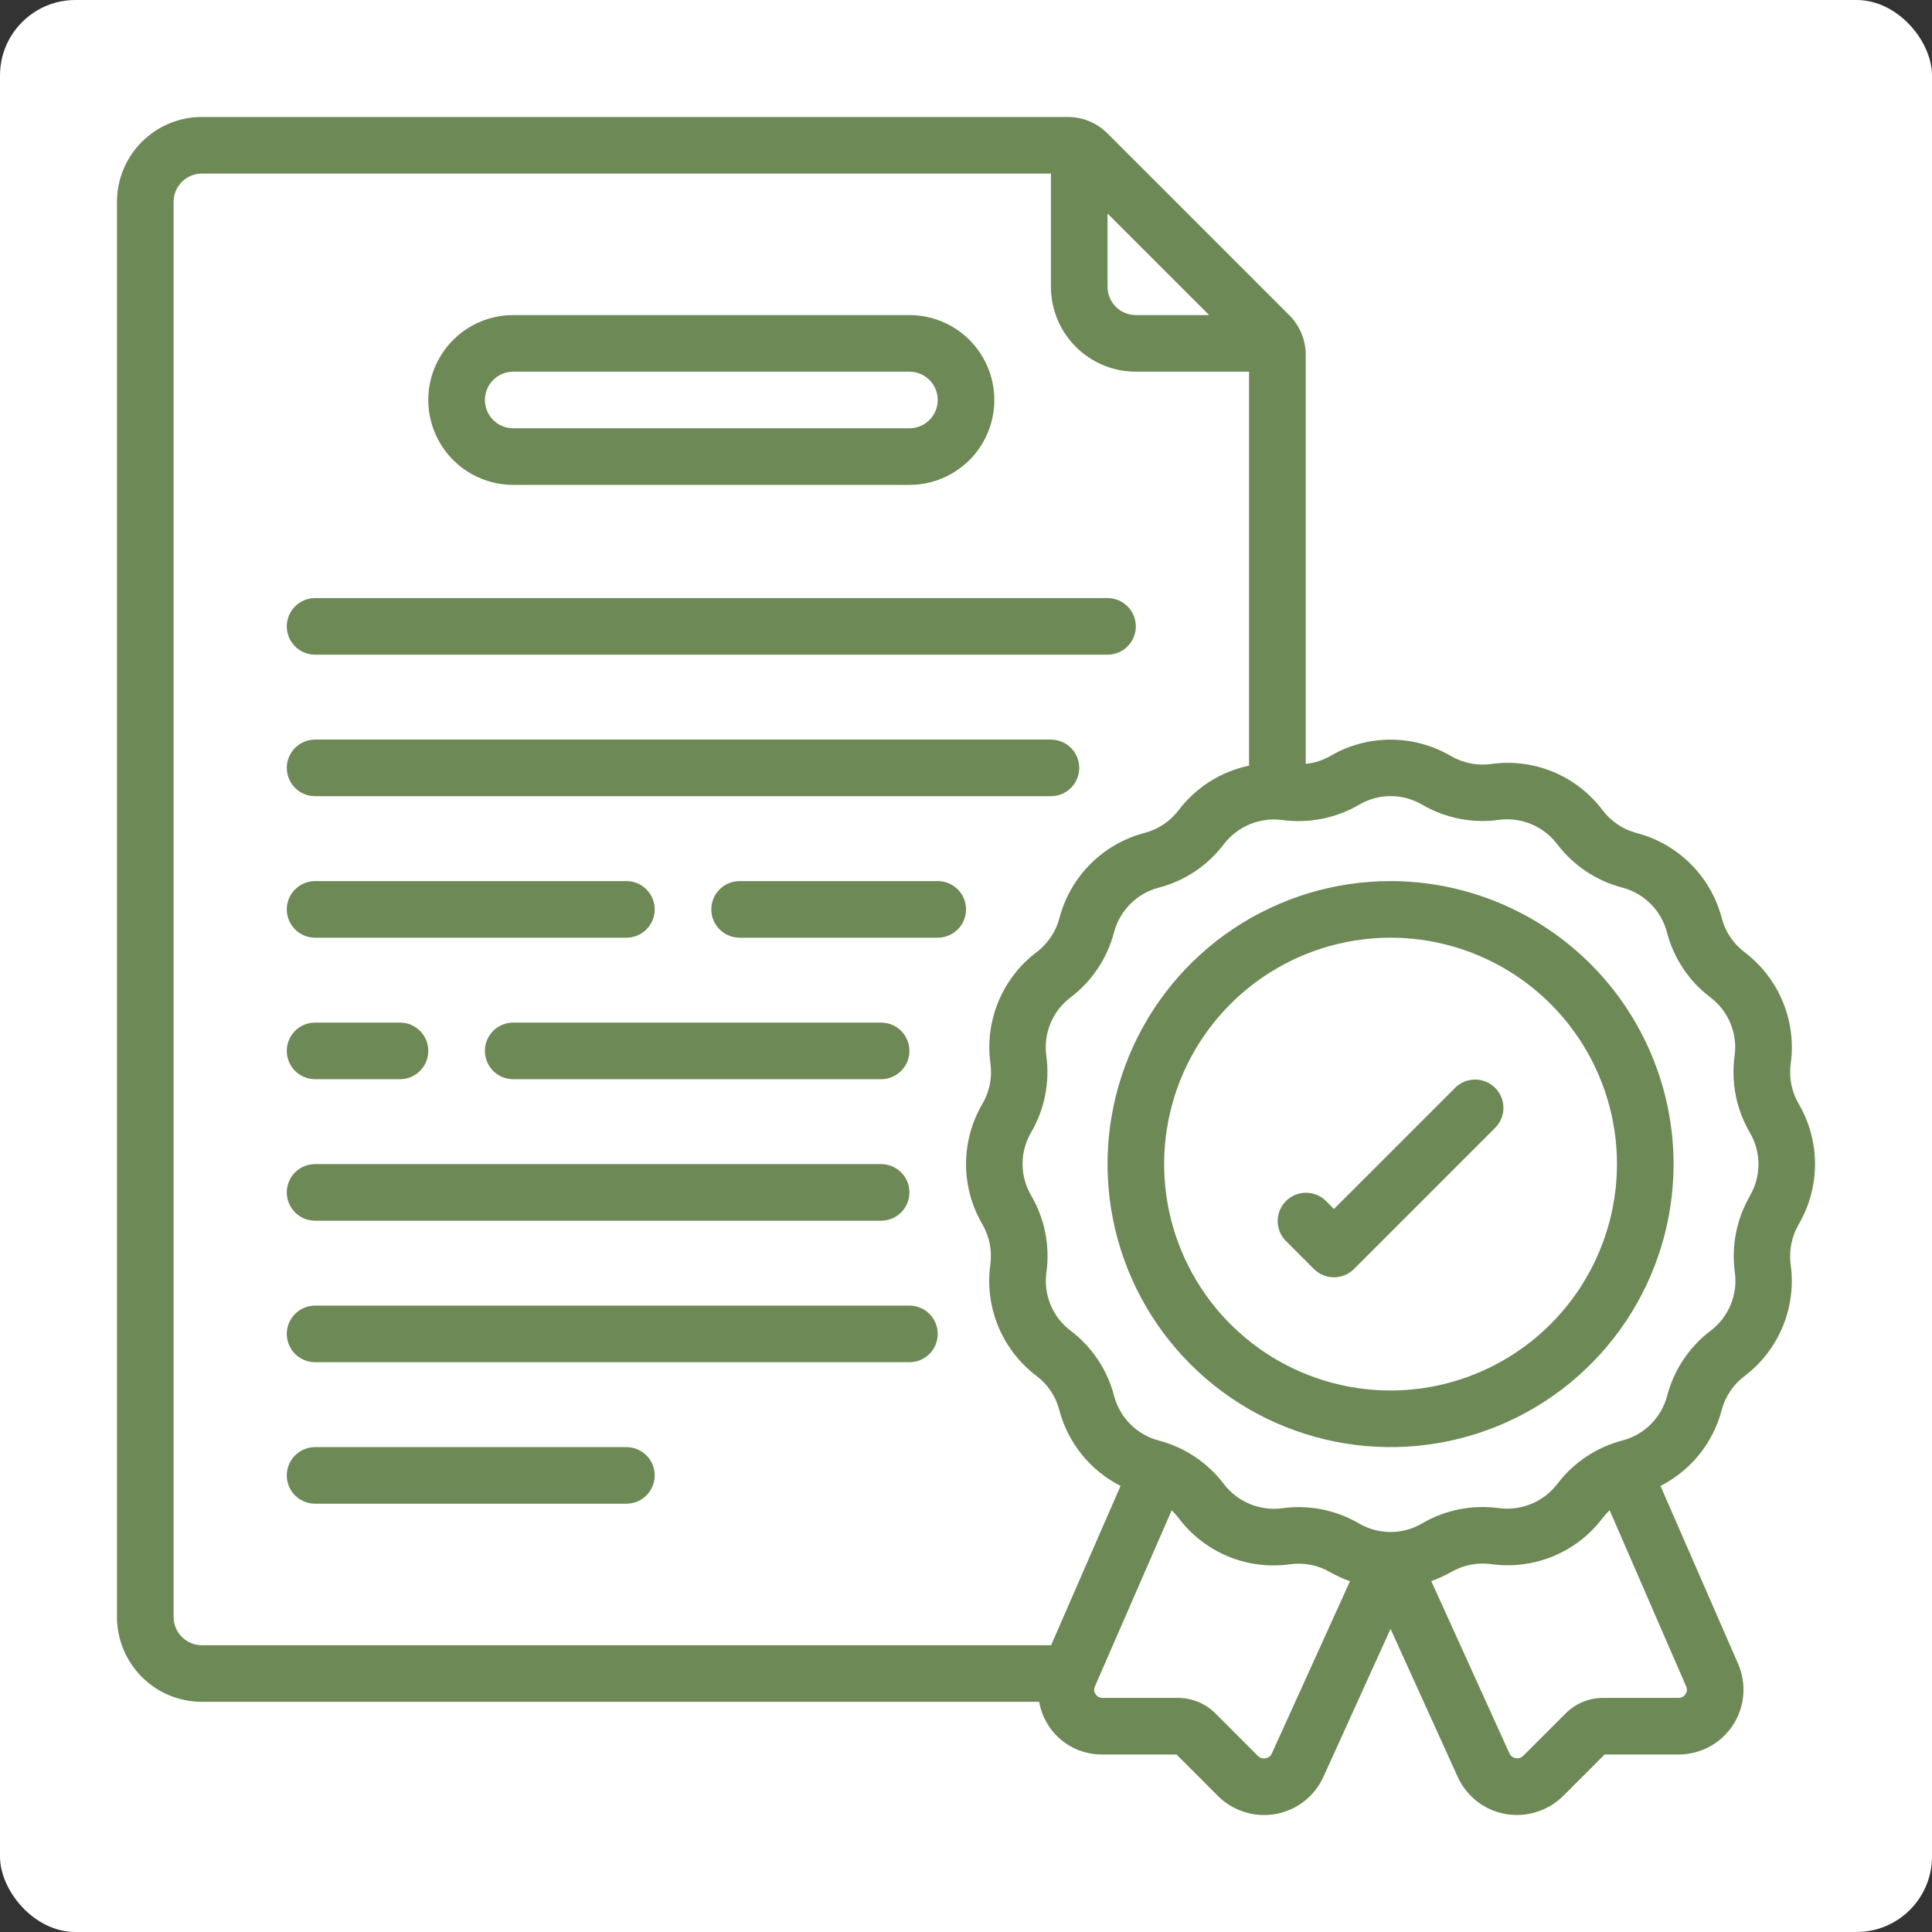 <svg xmlns="http://www.w3.org/2000/svg" width="512" height="512" viewBox="0 0 512 512" fill="none"><rect x="0" y="0" width="512" height="512" fill="#333333" stroke="none"/><rect width="512" height="512" rx="20" fill="white"></rect><path d="M136.004 128.5H241.008C246.975 128.5 252.698 126.129 256.918 121.91C261.138 117.69 263.508 111.967 263.508 106C263.508 100.033 261.138 94.31 256.918 90.09C252.698 85.871 246.975 83.5 241.008 83.5H136.004C130.036 83.5 124.313 85.871 120.093 90.09C115.874 94.31 113.503 100.033 113.503 106C113.503 111.967 115.874 117.69 120.093 121.91C124.313 126.129 130.036 128.5 136.004 128.5ZM136.004 98.5H241.008C242.997 98.5 244.905 99.29 246.311 100.697C247.718 102.103 248.508 104.011 248.508 106C248.508 107.989 247.718 109.897 246.311 111.303C244.905 112.71 242.997 113.5 241.008 113.5H136.004C134.015 113.5 132.107 112.71 130.7 111.303C129.294 109.897 128.503 107.989 128.503 106C128.503 104.011 129.294 102.103 130.7 100.697C132.107 99.29 134.015 98.5 136.004 98.5Z" fill="#6D8956"></path><path d="M474.559 281.868C475.331 276.304 474.604 270.635 472.453 265.445C470.303 260.256 466.807 255.735 462.326 252.348C459.345 250.101 457.214 246.909 456.281 243.295C454.856 237.87 452.013 232.922 448.043 228.959C444.072 224.997 439.118 222.163 433.69 220.75C430.099 219.797 426.93 217.669 424.689 214.705C421.31 210.211 416.788 206.705 411.593 204.554C406.398 202.402 400.721 201.684 395.153 202.473C391.454 202.971 387.695 202.219 384.473 200.335C379.631 197.506 374.124 196.015 368.516 196.015C362.908 196.015 357.401 197.506 352.559 200.335C350.556 201.487 348.333 202.205 346.034 202.443V94.075C346.039 92.109 345.653 90.162 344.899 88.346C344.144 86.531 343.036 84.883 341.639 83.5L293.51 35.373C292.124 33.98 290.476 32.876 288.661 32.125C286.845 31.375 284.899 30.992 282.934 31H53.501C47.533 31 41.81 33.371 37.59 37.59C33.371 41.81 31 47.533 31 53.5L31 428.5C31 434.467 33.371 440.19 37.59 444.41C41.81 448.629 47.533 451 53.501 451H275.396C276.074 454.94 278.134 458.509 281.206 461.067C284.278 463.625 288.162 465.005 292.16 464.958H311.78L322.821 476.012C326.071 479.206 330.444 480.997 335.001 481C336.081 480.997 337.157 480.896 338.219 480.7C340.946 480.185 343.509 479.019 345.689 477.302C347.87 475.585 349.604 473.368 350.744 470.838L368.512 431.665L386.266 470.793C387.402 473.333 389.135 475.561 391.319 477.286C393.503 479.011 396.072 480.183 398.806 480.7C401.57 481.206 404.415 481.04 407.101 480.217C409.787 479.393 412.236 477.936 414.242 475.967L425.244 464.958H444.865C447.706 464.958 450.503 464.253 453.005 462.907C455.507 461.561 457.636 459.616 459.201 457.245C460.766 454.874 461.719 452.152 461.974 449.323C462.228 446.493 461.777 443.645 460.661 441.033L440.042 393.783C444.014 391.768 447.514 388.934 450.31 385.468C453.107 382.002 455.137 377.983 456.266 373.675C457.219 370.084 459.347 366.916 462.311 364.675C466.793 361.285 470.289 356.761 472.439 351.569C474.59 346.377 475.316 340.706 474.544 335.14C474.06 331.44 474.808 327.684 476.674 324.453C479.507 319.612 481 314.105 481 308.496C481 302.888 479.507 297.38 476.674 292.54C474.794 289.32 474.049 285.562 474.559 281.868ZM293.51 56.598L320.428 83.5H301.01C299.021 83.5 297.113 82.71 295.706 81.303C294.3 79.897 293.51 77.989 293.51 76V56.598ZM278.554 436H53.501C51.512 436 49.604 435.21 48.197 433.803C46.791 432.397 46.001 430.489 46.001 428.5V53.5C46.001 51.511 46.791 49.603 48.197 48.197C49.604 46.79 51.512 46 53.501 46H278.509V76C278.509 81.968 280.88 87.69 285.099 91.91C289.319 96.13 295.042 98.5 301.01 98.5H331.011V202.908C323.578 204.463 316.955 208.646 312.358 214.69C310.111 217.671 306.92 219.802 303.305 220.735C297.879 222.159 292.931 225.003 288.969 228.973C285.006 232.943 282.173 237.897 280.759 243.325C279.806 246.916 277.678 250.084 274.714 252.325C270.232 255.715 266.736 260.239 264.586 265.431C262.435 270.623 261.709 276.294 262.481 281.86C262.989 285.559 262.236 289.321 260.343 292.54C257.51 297.38 256.017 302.888 256.017 308.496C256.017 314.105 257.51 319.612 260.343 324.453C262.217 327.67 262.959 331.422 262.451 335.11C261.679 340.674 262.406 346.343 264.556 351.532C266.707 356.721 270.203 361.243 274.684 364.63C277.665 366.877 279.796 370.068 280.729 373.683C281.861 377.988 283.893 382.005 286.69 385.469C289.488 388.932 292.988 391.763 296.96 393.775L278.554 436ZM337.056 464.68C336.913 465.012 336.689 465.302 336.405 465.525C336.121 465.748 335.785 465.895 335.429 465.955C335.065 466.03 334.688 466.015 334.332 465.912C333.975 465.809 333.649 465.62 333.381 465.363L322.071 454.045C319.443 451.429 315.886 449.959 312.178 449.958H292.16C291.796 449.959 291.438 449.869 291.118 449.696C290.798 449.523 290.527 449.273 290.33 448.968C290.133 448.69 290.01 448.366 289.972 448.028C289.934 447.69 289.982 447.347 290.112 447.033L310.505 400.248C311.181 400.881 311.801 401.571 312.358 402.31C315.736 406.805 320.258 410.312 325.454 412.464C330.649 414.615 336.327 415.333 341.894 414.543C345.593 414.037 349.355 414.79 352.574 416.68C354.23 417.621 355.967 418.411 357.764 419.043L337.056 464.68ZM446.875 446.965C447.018 447.287 447.076 447.64 447.043 447.991C447.01 448.341 446.888 448.678 446.688 448.968C446.49 449.273 446.219 449.523 445.899 449.696C445.579 449.869 445.221 449.959 444.858 449.958H424.839C421.138 449.959 417.588 451.422 414.962 454.03L403.711 465.28C403.443 465.55 403.112 465.749 402.749 465.86C402.385 465.971 401.999 465.991 401.626 465.917C401.263 465.855 400.921 465.702 400.634 465.471C400.346 465.24 400.122 464.939 399.984 464.598L379.298 418.998C381.116 418.363 382.874 417.565 384.548 416.613C387.769 414.749 391.518 414.007 395.206 414.505C400.77 415.284 406.442 414.561 411.633 412.41C416.823 410.259 421.344 406.759 424.727 402.273C425.281 401.54 425.896 400.855 426.565 400.225L446.875 446.965ZM463.766 316.848V316.915C460.209 323.029 458.797 330.156 459.753 337.165C460.156 340.084 459.773 343.058 458.645 345.78C457.516 348.502 455.683 350.874 453.333 352.653C447.668 356.949 443.611 363.024 441.813 369.903C441.065 372.75 439.574 375.348 437.491 377.429C435.409 379.51 432.81 380.999 429.962 381.745C423.079 383.529 417 387.586 412.712 393.258C410.92 395.592 408.545 397.413 405.827 398.539C403.108 399.664 400.141 400.055 397.223 399.67C390.179 398.706 383.016 400.129 376.875 403.713C374.336 405.21 371.442 406 368.494 406C365.546 406 362.651 405.21 360.112 403.713C355.263 400.886 349.75 399.398 344.136 399.4C342.694 399.403 341.253 399.503 339.824 399.7C336.905 400.091 333.936 399.703 331.215 398.575C328.495 397.448 326.122 395.621 324.336 393.28C320.039 387.615 313.964 383.558 307.085 381.76C304.238 381.013 301.64 379.521 299.559 377.439C297.478 375.356 295.988 372.758 295.242 369.91C293.458 363.027 289.401 356.949 283.729 352.66C281.379 350.882 279.546 348.51 278.418 345.788C277.291 343.065 276.911 340.091 277.317 337.173C278.281 330.129 276.858 322.965 273.274 316.825C271.776 314.286 270.987 311.392 270.987 308.444C270.987 305.496 271.776 302.602 273.274 300.063C276.831 293.948 278.243 286.821 277.287 279.813C276.884 276.893 277.267 273.92 278.395 271.198C279.524 268.476 281.357 266.103 283.707 264.325C289.372 260.029 293.429 253.954 295.227 247.075C295.975 244.228 297.466 241.63 299.549 239.549C301.631 237.468 304.23 235.978 307.078 235.233C313.961 233.448 320.04 229.392 324.328 223.72C326.119 221.385 328.493 219.562 331.212 218.437C333.931 217.311 336.899 216.922 339.816 217.308C346.86 218.267 354.023 216.844 360.165 213.265C362.704 211.768 365.598 210.978 368.546 210.978C371.494 210.978 374.388 211.768 376.928 213.265C383.041 216.825 390.17 218.238 397.178 217.278C400.097 216.883 403.068 217.269 405.789 218.397C408.51 219.525 410.883 221.354 412.667 223.698C416.963 229.362 423.038 233.419 429.917 235.218C432.765 235.965 435.362 237.456 437.443 239.539C439.525 241.621 441.014 244.22 441.76 247.068C443.544 253.951 447.601 260.029 453.273 264.318C455.623 266.095 457.456 268.468 458.584 271.19C459.711 273.913 460.091 276.886 459.686 279.805C458.721 286.849 460.144 294.013 463.728 300.153C465.219 302.681 466.008 305.56 466.015 308.495C466.021 311.43 465.245 314.313 463.766 316.848Z" fill="#6D8956"></path><path d="M368.513 233.498C353.679 233.498 339.178 237.897 326.843 246.138C314.509 254.379 304.896 266.092 299.219 279.797C293.542 293.501 292.057 308.581 294.951 323.13C297.845 337.678 304.988 351.042 315.478 361.531C325.967 372.02 339.331 379.163 353.88 382.057C368.429 384.951 383.51 383.466 397.215 377.789C410.92 372.112 422.634 362.499 430.875 350.166C439.117 337.832 443.515 323.332 443.515 308.498C443.494 288.613 435.585 269.55 421.524 255.489C407.463 241.429 388.398 233.52 368.513 233.498ZM368.513 368.498C356.645 368.498 345.045 364.979 335.177 358.386C325.31 351.793 317.619 342.423 313.078 331.459C308.536 320.495 307.348 308.431 309.663 296.793C311.979 285.154 317.693 274.463 326.085 266.072C334.476 257.68 345.168 251.966 356.807 249.651C368.446 247.336 380.511 248.524 391.475 253.065C402.438 257.606 411.81 265.297 418.403 275.164C424.996 285.031 428.515 296.631 428.515 308.498C428.497 324.405 422.17 339.656 410.921 350.905C399.672 362.153 384.421 368.48 368.513 368.498ZM83.502 173.498H293.51C295.499 173.498 297.407 172.708 298.813 171.301C300.22 169.895 301.01 167.987 301.01 165.998C301.01 164.009 300.22 162.101 298.813 160.695C297.407 159.288 295.499 158.498 293.51 158.498H83.502C81.513 158.498 79.605 159.288 78.199 160.695C76.792 162.101 76.002 164.009 76.002 165.998C76.002 167.987 76.792 169.895 78.199 171.301C79.605 172.708 81.513 173.498 83.502 173.498ZM83.502 210.998H278.509C280.499 210.998 282.406 210.208 283.813 208.801C285.219 207.395 286.01 205.487 286.01 203.498C286.01 201.509 285.219 199.601 283.813 198.195C282.406 196.788 280.499 195.998 278.509 195.998H83.502C81.513 195.998 79.605 196.788 78.199 198.195C76.792 199.601 76.002 201.509 76.002 203.498C76.002 205.487 76.792 207.395 78.199 208.801C79.605 210.208 81.513 210.998 83.502 210.998ZM248.508 233.498H196.006C194.017 233.498 192.109 234.288 190.703 235.695C189.296 237.101 188.506 239.009 188.506 240.998C188.506 242.987 189.296 244.895 190.703 246.301C192.109 247.708 194.017 248.498 196.006 248.498H248.508C250.497 248.498 252.405 247.708 253.812 246.301C255.218 244.895 256.009 242.987 256.009 240.998C256.009 239.009 255.218 237.101 253.812 235.695C252.405 234.288 250.497 233.498 248.508 233.498ZM83.502 248.498H166.005C167.994 248.498 169.902 247.708 171.309 246.301C172.715 244.895 173.506 242.987 173.506 240.998C173.506 239.009 172.715 237.101 171.309 235.695C169.902 234.288 167.994 233.498 166.005 233.498H83.502C81.513 233.498 79.605 234.288 78.199 235.695C76.792 237.101 76.002 239.009 76.002 240.998C76.002 242.987 76.792 244.895 78.199 246.301C79.605 247.708 81.513 248.498 83.502 248.498ZM128.504 278.498C128.504 280.487 129.294 282.395 130.701 283.801C132.107 285.208 134.015 285.998 136.004 285.998H233.508C235.497 285.998 237.405 285.208 238.811 283.801C240.218 282.395 241.008 280.487 241.008 278.498C241.008 276.509 240.218 274.601 238.811 273.195C237.405 271.788 235.497 270.998 233.508 270.998H136.004C134.015 270.998 132.107 271.788 130.701 273.195C129.294 274.601 128.504 276.509 128.504 278.498ZM83.502 285.998H106.003C107.992 285.998 109.9 285.208 111.307 283.801C112.713 282.395 113.503 280.487 113.503 278.498C113.503 276.509 112.713 274.601 111.307 273.195C109.9 271.788 107.992 270.998 106.003 270.998H83.502C81.513 270.998 79.605 271.788 78.199 273.195C76.792 274.601 76.002 276.509 76.002 278.498C76.002 280.487 76.792 282.395 78.199 283.801C79.605 285.208 81.513 285.998 83.502 285.998ZM83.502 323.498H233.508C235.497 323.498 237.405 322.708 238.811 321.301C240.218 319.895 241.008 317.987 241.008 315.998C241.008 314.009 240.218 312.101 238.811 310.695C237.405 309.288 235.497 308.498 233.508 308.498H83.502C81.513 308.498 79.605 309.288 78.199 310.695C76.792 312.101 76.002 314.009 76.002 315.998C76.002 317.987 76.792 319.895 78.199 321.301C79.605 322.708 81.513 323.498 83.502 323.498ZM241.008 345.998H83.502C81.513 345.998 79.605 346.788 78.199 348.195C76.792 349.601 76.002 351.509 76.002 353.498C76.002 355.487 76.792 357.395 78.199 358.801C79.605 360.208 81.513 360.998 83.502 360.998H241.008C242.997 360.998 244.905 360.208 246.312 358.801C247.718 357.395 248.508 355.487 248.508 353.498C248.508 351.509 247.718 349.601 246.312 348.195C244.905 346.788 242.997 345.998 241.008 345.998ZM166.005 383.498H83.502C81.513 383.498 79.605 384.288 78.199 385.695C76.792 387.101 76.002 389.009 76.002 390.998C76.002 392.987 76.792 394.895 78.199 396.301C79.605 397.708 81.513 398.498 83.502 398.498H166.005C167.994 398.498 169.902 397.708 171.309 396.301C172.715 394.895 173.506 392.987 173.506 390.998C173.506 389.009 172.715 387.101 171.309 385.695C169.902 384.288 167.994 383.498 166.005 383.498Z" fill="#6D8956"></path><path d="M385.71 288.197L353.511 320.395L351.313 318.197C349.899 316.831 348.004 316.075 346.038 316.092C344.071 316.109 342.19 316.898 340.799 318.288C339.409 319.679 338.62 321.56 338.603 323.527C338.586 325.493 339.342 327.388 340.708 328.802L348.208 336.302C349.615 337.708 351.522 338.498 353.511 338.498C355.5 338.498 357.407 337.708 358.814 336.302L396.315 298.802C397.681 297.388 398.437 295.493 398.42 293.527C398.403 291.56 397.614 289.679 396.224 288.288C394.833 286.898 392.952 286.109 390.985 286.092C389.019 286.075 387.124 286.831 385.71 288.197Z" fill="#6D8956"></path></svg>